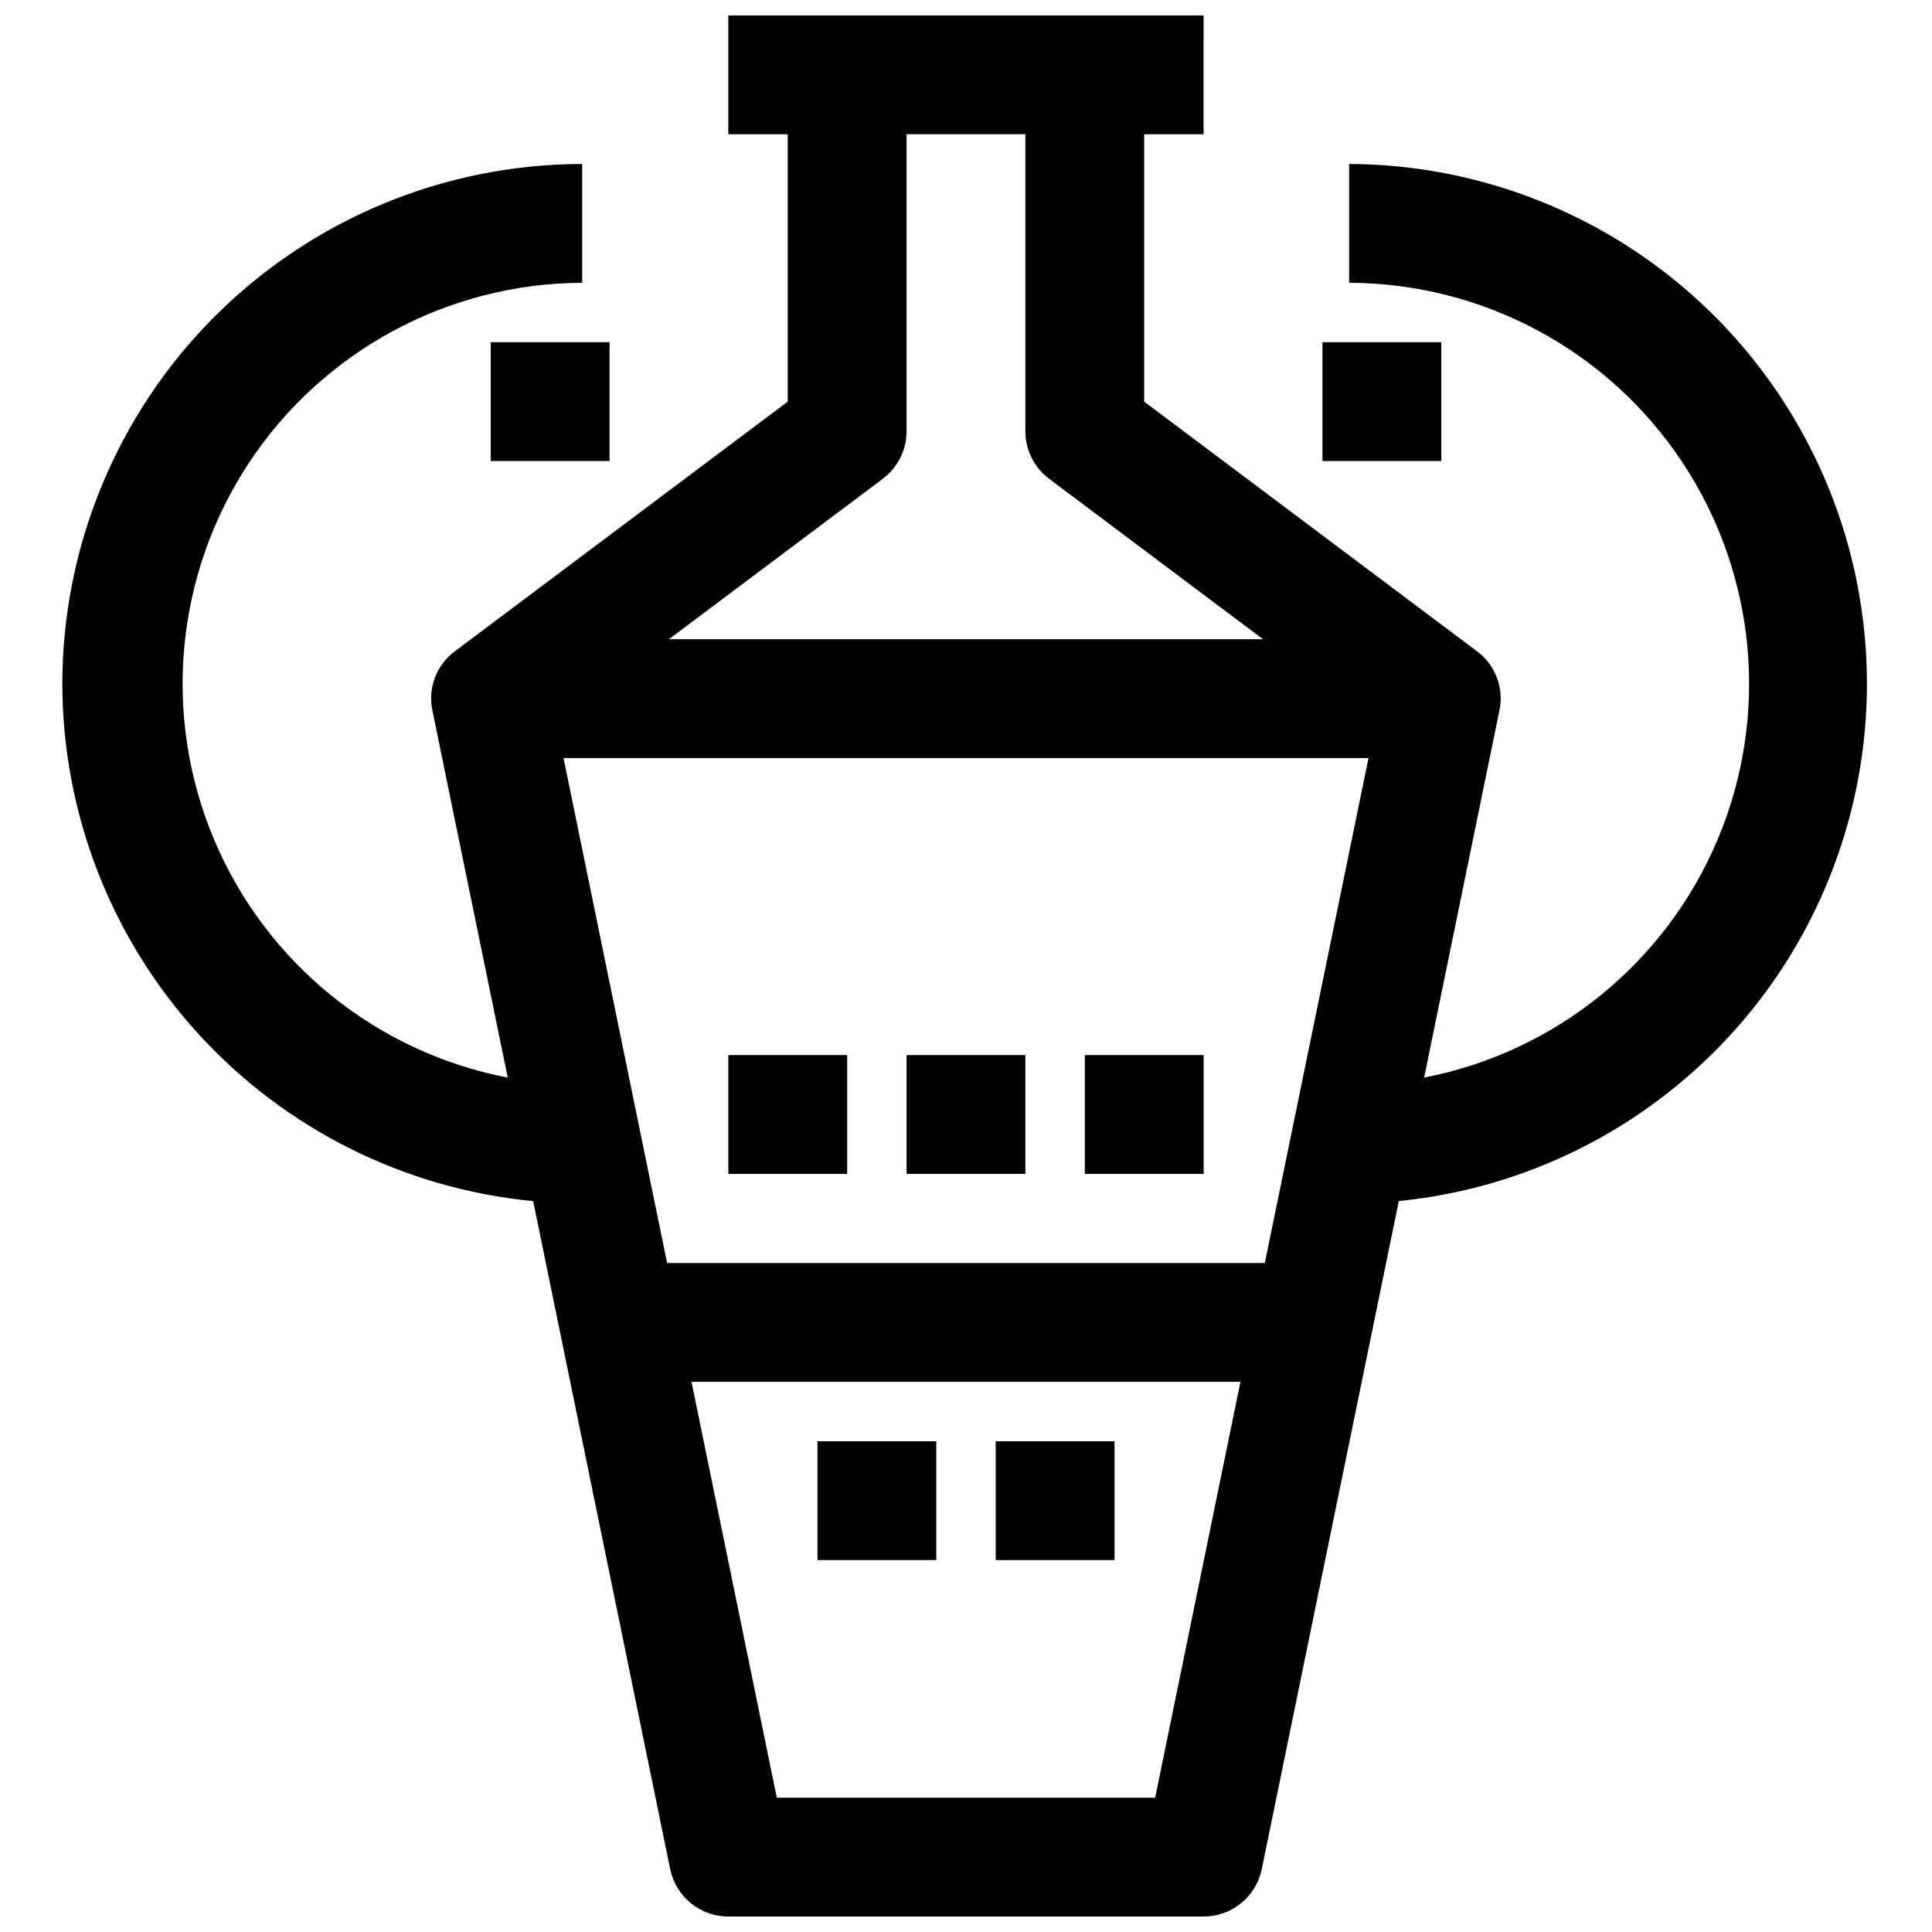 <?xml version="1.0" encoding="UTF-8"?>
<!-- Uploaded to: ICON Repo, www.svgrepo.com, Generator: ICON Repo Mixer Tools -->
<svg width="800px" height="800px" version="1.1" viewBox="144 144 512 512" xmlns="http://www.w3.org/2000/svg">
 <defs>
  <clipPath id="a">
   <path d="m160 148.09h479v503.81h-479z"/>
  </clipPath>
 </defs>
 <path d="m274.05 234.69h31.488v31.488h-31.488z"/>
 <path d="m494.46 234.69h31.488v31.488h-31.488z"/>
 <path d="m337.02 423.61h31.488v31.488h-31.488z"/>
 <path d="m384.25 423.61h31.488v31.488h-31.488z"/>
 <path d="m431.49 423.61h31.488v31.488h-31.488z"/>
 <path d="m360.64 525.95h31.488v31.488h-31.488z"/>
 <path d="m407.87 525.95h31.488v31.488h-31.488z"/>
 <g clip-path="url(#a)">
  <path d="m160.52 325.21c0.047 34.27 12.852 67.293 35.918 92.637s54.742 41.195 88.855 44.461l36.305 177c0.727 3.555 2.656 6.75 5.465 9.043 2.812 2.297 6.328 3.551 9.957 3.551h125.95c3.625 0 7.144-1.254 9.953-3.551 2.809-2.293 4.742-5.488 5.465-9.043l36.312-177.02h0.004c47.285-4.727 88.793-33.492 109.82-76.105 21.031-42.613 18.617-93.059-6.391-133.46-25.008-40.41-69.078-65.078-116.6-65.266v31.488c35.531 0.094 68.664 17.934 88.297 47.547 19.637 29.613 23.172 67.078 9.426 99.844-13.75 32.762-42.961 56.488-77.844 63.227l19.945-97.258c0.621-2.926 0.387-5.965-0.676-8.758s-2.906-5.219-5.312-6.988l-88.152-66.125v-70.848h15.742l0.004-31.488h-125.95v31.488h15.742v70.848l-88.164 66.125c-2.41 1.77-4.254 4.195-5.316 6.988s-1.297 5.832-0.676 8.758l19.957 97.266c-34.883-6.723-64.098-30.426-77.863-63.172-13.762-32.75-10.254-70.207 9.348-99.828 19.605-29.625 52.711-47.492 88.234-47.625v-31.488c-36.523 0.043-71.539 14.57-97.367 40.395-25.824 25.828-40.352 60.844-40.395 97.367zm132.82 19.68h213.33l-27.48 133.82h-158.4zm156.79 275.52h-100.27l-22.602-110.21h145.47zm-72.18-349.52c3.965-2.973 6.297-7.641 6.297-12.598v-78.719h31.488v78.719c0 4.957 2.332 9.625 6.297 12.598l56.68 42.508h-157.44z"/>
 </g>
</svg>